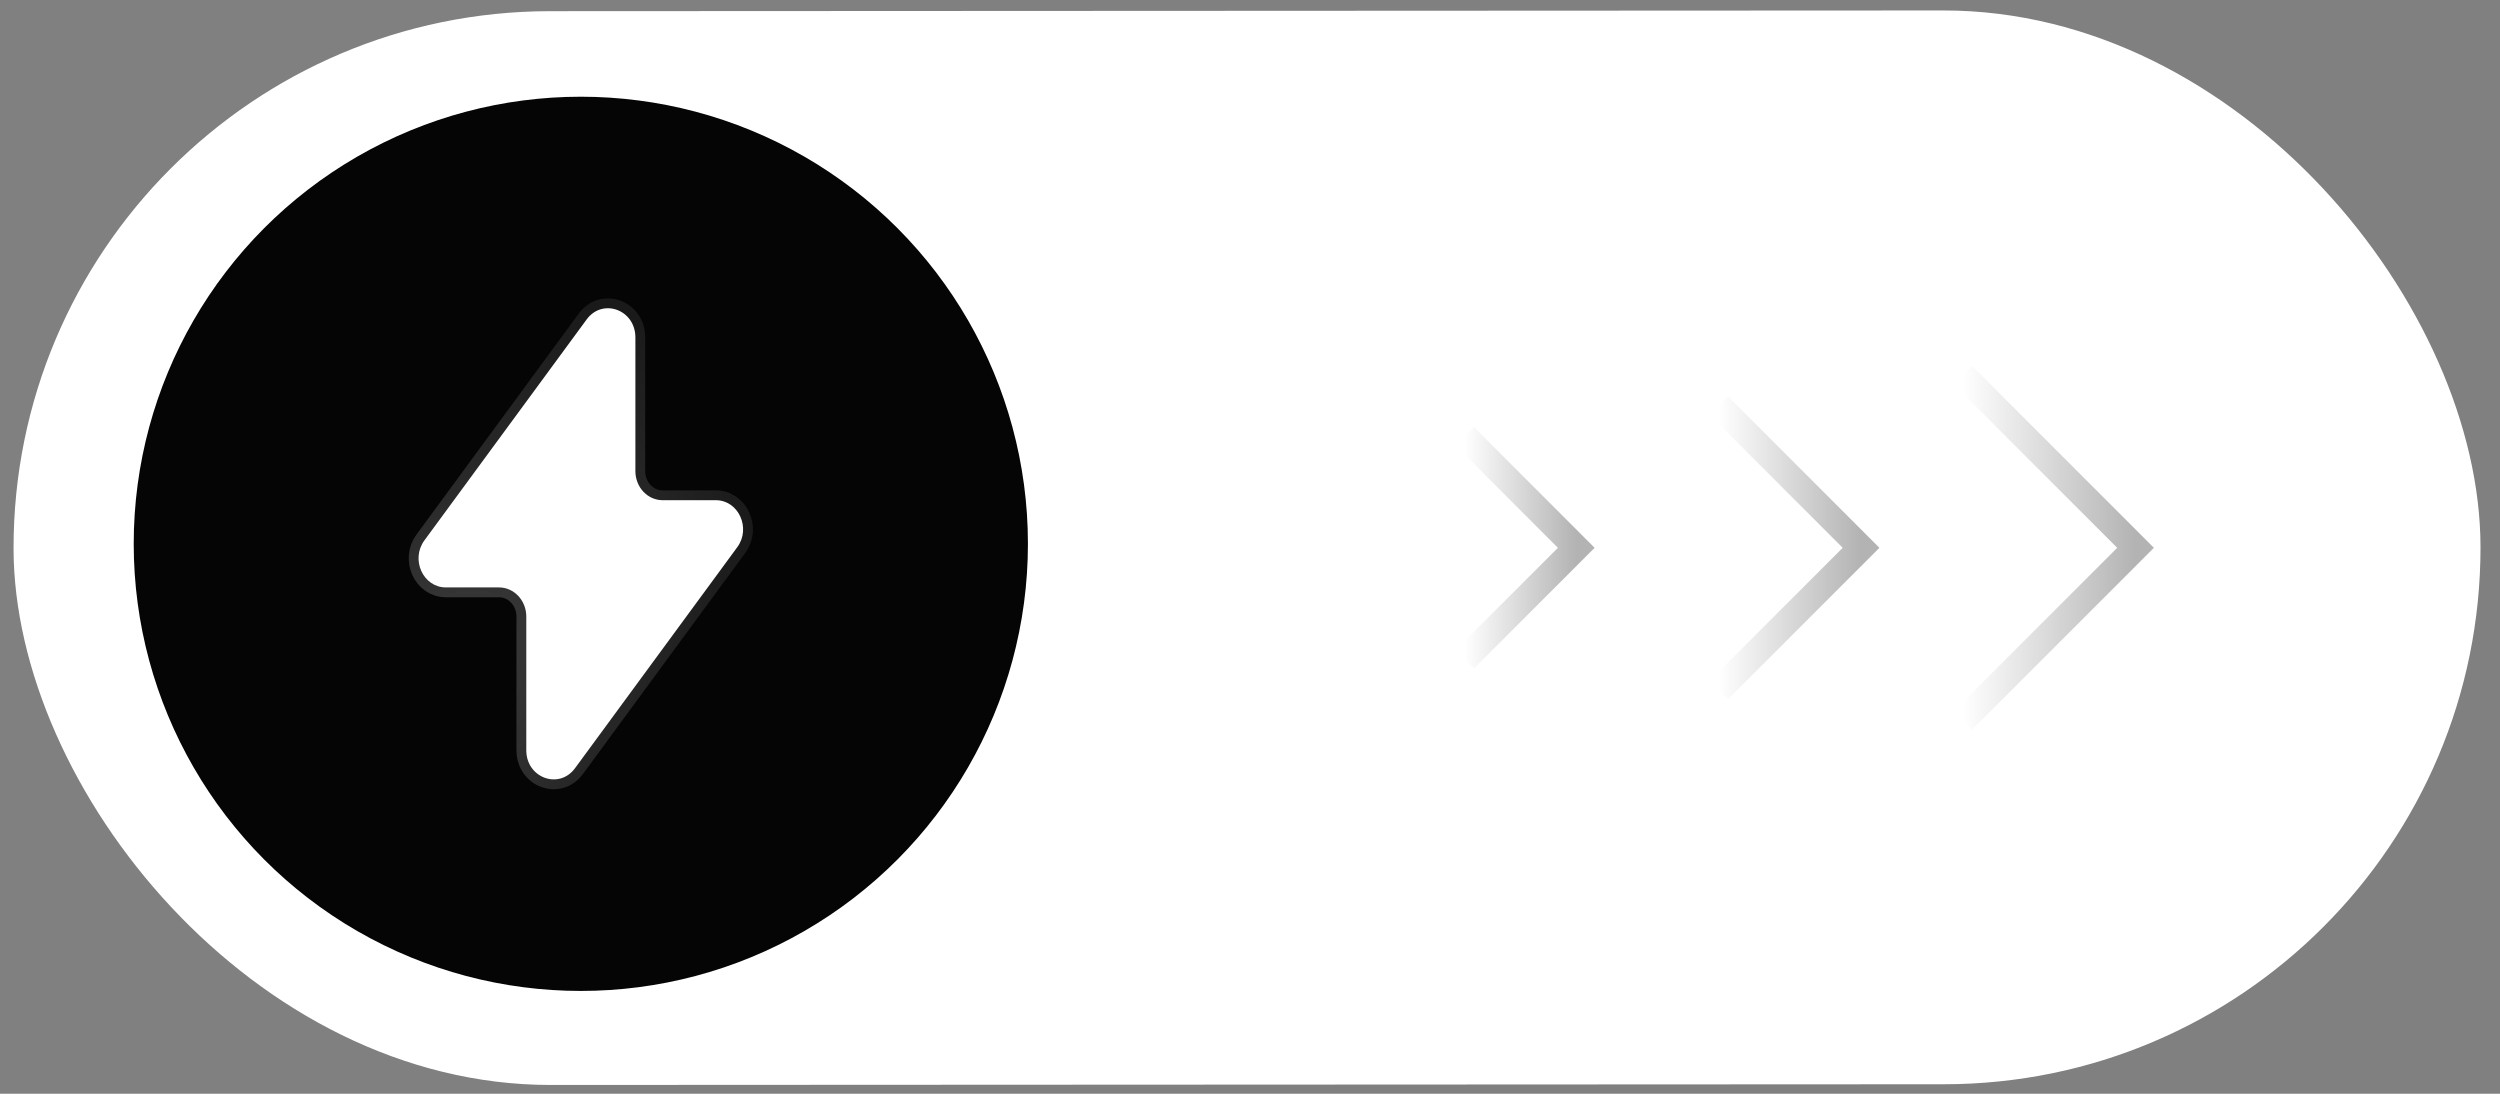 <svg width="64" height="28" viewBox="0 0 64 28" fill="none" xmlns="http://www.w3.org/2000/svg">
<rect x="0" y="0" width="64" height="28" fill="#808080" stroke="none"/>
<rect x="63.508" y="27.75" width="63.154" height="27.489" rx="13.744" transform="rotate(179.971 63.508 27.75)" fill="white"/>
<g opacity="0.3">
<path d="M37.497 11.169L40.352 14.024L37.497 16.878" stroke="url(#paint0_linear_477_60104)" stroke-width="0.665"/>
<path d="M44.005 10.386L47.643 14.024L44.005 17.661" stroke="url(#paint1_linear_477_60104)" stroke-width="0.665"/>
<path d="M50.25 9.603L54.67 14.024L50.25 18.444" stroke="url(#paint2_linear_477_60104)" stroke-width="0.665"/>
</g>
<circle cx="14.869" cy="13.922" r="11.446" fill="#050505"/>
<path d="M10.864 13.835L15.018 8.178C15.427 7.621 16.266 7.929 16.266 8.637V12.061C16.266 12.472 16.578 12.805 16.964 12.805H18.324C18.906 12.805 19.233 13.52 18.874 14.008L14.721 19.665C14.312 20.223 13.473 19.914 13.473 19.207V15.783C13.473 15.372 13.16 15.038 12.774 15.038H11.414C10.832 15.038 10.506 14.324 10.864 13.835Z" fill="white"/>
<path d="M10.864 13.835L15.018 8.178C15.427 7.621 16.266 7.929 16.266 8.637V12.061C16.266 12.472 16.578 12.805 16.964 12.805H18.324C18.906 12.805 19.233 13.52 18.874 14.008L14.721 19.665C14.312 20.223 13.473 19.914 13.473 19.207V15.783C13.473 15.372 13.16 15.038 12.774 15.038H11.414C10.832 15.038 10.506 14.324 10.864 13.835Z" stroke="white" stroke-opacity="0.06" stroke-width="0.503" stroke-linejoin="round"/>
<path d="M10.864 13.835L15.018 8.178C15.427 7.621 16.266 7.929 16.266 8.637V12.061C16.266 12.472 16.578 12.805 16.964 12.805H18.324C18.906 12.805 19.233 13.52 18.874 14.008L14.721 19.665C14.312 20.223 13.473 19.914 13.473 19.207V15.783C13.473 15.372 13.16 15.038 12.774 15.038H11.414C10.832 15.038 10.506 14.324 10.864 13.835Z" stroke="url(#paint3_radial_477_60104)" stroke-opacity="0.18" stroke-width="0.503" stroke-linejoin="round"/>
<defs>
<linearGradient id="paint0_linear_477_60104" x1="40.352" y1="14.024" x2="37.497" y2="14.024" gradientUnits="userSpaceOnUse">
<stop/>
<stop offset="1" stop-opacity="0"/>
</linearGradient>
<linearGradient id="paint1_linear_477_60104" x1="47.643" y1="14.024" x2="44.005" y2="14.024" gradientUnits="userSpaceOnUse">
<stop/>
<stop offset="1" stop-opacity="0"/>
</linearGradient>
<linearGradient id="paint2_linear_477_60104" x1="54.67" y1="14.024" x2="50.25" y2="14.024" gradientUnits="userSpaceOnUse">
<stop/>
<stop offset="1" stop-opacity="0"/>
</linearGradient>
<radialGradient id="paint3_radial_477_60104" cx="0" cy="0" r="1" gradientUnits="userSpaceOnUse" gradientTransform="translate(11.144 17.749) rotate(-57.225) scale(13.04 7.708)">
<stop stop-color="white"/>
<stop offset="1" stop-color="white" stop-opacity="0"/>
</radialGradient>
</defs>
</svg>
